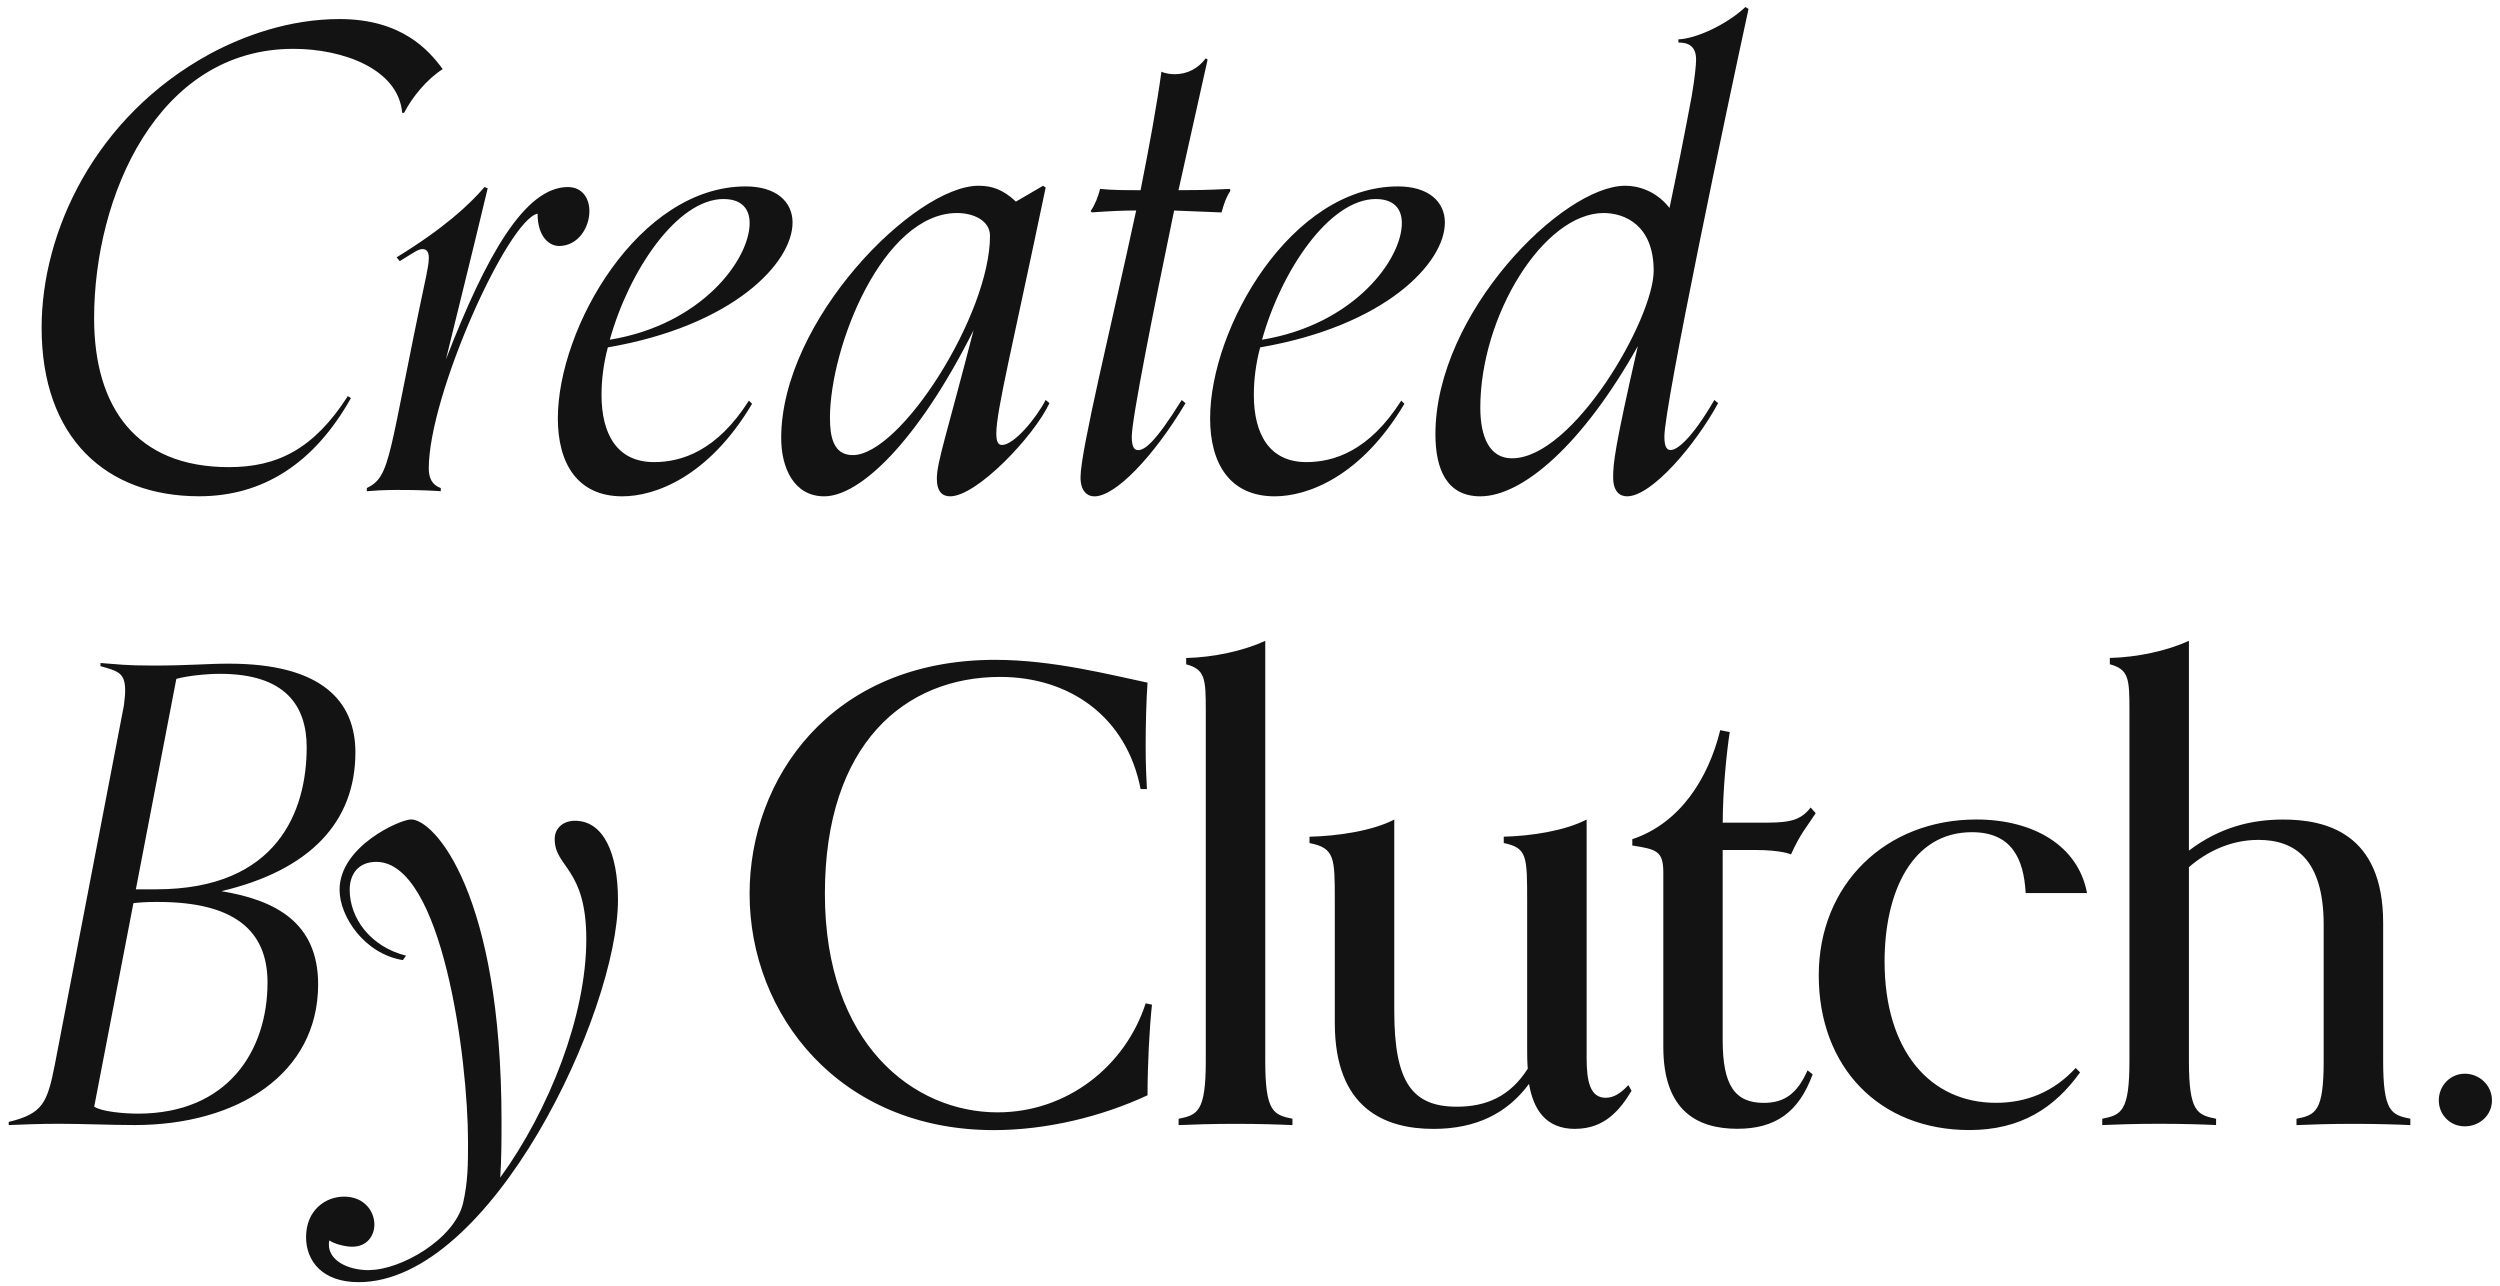 <?xml version="1.0" encoding="UTF-8"?> <svg xmlns="http://www.w3.org/2000/svg" width="138" height="71" viewBox="0 0 138 71" fill="none"><path d="M137.556 60.738C137.556 59.899 136.856 59.268 136.055 59.268C135.254 59.268 134.622 59.933 134.622 60.738C134.622 61.543 135.251 62.174 136.055 62.174C136.859 62.174 137.556 61.58 137.556 60.738ZM133.051 61.754C132.002 61.543 131.55 61.369 131.55 58.57V50.943C131.55 45.973 128.371 45.239 126.033 45.239C124.287 45.239 122.539 45.658 120.828 46.953V35.373C119.605 35.933 117.964 36.282 116.463 36.319V36.668C117.511 36.947 117.545 37.473 117.545 39.188V58.57C117.545 61.369 117.092 61.543 116.044 61.754V62.103C116.811 62.07 117.896 62.033 119.186 62.033C120.476 62.033 121.561 62.067 122.328 62.103V61.754C121.28 61.543 120.828 61.369 120.828 58.57V47.865C121.806 47.026 123.099 46.362 124.67 46.362C126.659 46.362 128.267 47.412 128.267 51.05V58.573C128.267 61.371 127.815 61.546 126.766 61.757V62.106C127.534 62.072 128.618 62.036 129.908 62.036C131.198 62.036 132.283 62.07 133.051 62.106V61.757V61.754ZM114.577 58.953C113.354 60.282 111.854 60.876 110.176 60.876C106.545 60.876 104.029 58.007 104.029 53.074C104.029 49.262 105.53 45.937 108.849 45.937C111.05 45.937 111.713 47.407 111.817 49.296H115.204C114.715 46.672 112.236 45.236 109.091 45.236C104.097 45.236 100.395 48.806 100.395 53.843C100.395 58.88 103.712 62.379 108.709 62.379C111.539 62.379 113.422 61.155 114.819 59.195L114.574 58.95L114.577 58.953ZM99.771 59.094C99.212 60.352 98.515 60.879 97.363 60.879C95.755 60.879 95.092 59.899 95.092 57.416V46.919H96.837C98.374 46.919 98.863 47.164 98.863 47.164C99.386 46.01 99.701 45.695 100.227 44.889L99.948 44.574C99.319 45.413 98.515 45.413 97.051 45.413H95.095C95.095 43.665 95.305 41.564 95.48 40.41L94.957 40.306C94.293 43 92.722 45.45 90.103 46.323V46.672C91.466 46.883 91.815 46.987 91.815 48.175V57.796C91.815 61.329 93.701 62.309 95.901 62.309C97.961 62.309 99.288 61.433 100.058 59.299L99.78 59.088L99.771 59.094ZM86.953 62.312C88.628 62.312 89.468 61.191 90.061 60.212L89.887 59.896C89.431 60.386 89.049 60.597 88.63 60.597C87.793 60.597 87.582 59.722 87.582 58.429V45.239C86.359 45.869 84.507 46.148 83.007 46.185V46.534C84.299 46.812 84.299 47.235 84.299 49.788V57.835C84.299 58.221 84.299 58.604 84.333 58.99C83.355 60.53 82.028 61.09 80.421 61.09C77.942 61.09 76.964 59.724 76.964 55.808V45.241C75.741 45.872 73.822 46.151 72.284 46.187V46.536C73.681 46.815 73.681 47.342 73.681 49.721V56.472C73.681 61.16 76.405 62.315 79.128 62.315C81.503 62.315 83.215 61.439 84.401 59.831C84.645 61.231 85.308 62.315 86.95 62.315M71.343 61.754C70.295 61.543 69.842 61.369 69.842 58.57V35.376C68.62 35.936 66.978 36.285 65.477 36.322V36.671C66.526 36.95 66.559 37.476 66.559 39.191V58.573C66.559 61.371 66.104 61.546 65.059 61.757V62.106C65.826 62.072 66.911 62.036 68.201 62.036C69.491 62.036 70.576 62.07 71.343 62.106V61.757V61.754ZM63.24 55.386C62.122 58.849 58.909 61.402 55.067 61.402C50.422 61.402 45.534 57.624 45.534 49.332C45.534 41.041 49.969 37.366 55.208 37.366C59.05 37.366 62.192 39.571 62.962 43.558H63.31C63.277 42.964 63.24 42.229 63.24 41.145C63.24 40.061 63.274 38.662 63.344 37.682C61.318 37.262 58.142 36.423 54.927 36.423C45.812 36.423 41.377 43.037 41.377 49.332C41.377 56.05 46.371 62.382 54.856 62.382C57.754 62.382 60.792 61.647 63.344 60.459C63.344 58.781 63.448 56.751 63.589 55.456L63.24 55.386ZM20.388 70.114C19.096 70.114 18.154 69.52 18.154 68.714C18.154 68.644 18.154 68.54 18.188 68.469C18.396 68.644 19.025 68.819 19.444 68.819C20.248 68.819 20.666 68.224 20.666 67.594C20.666 66.859 20.107 66.054 18.991 66.054C17.98 66.054 16.895 66.788 16.895 68.292C16.895 69.587 17.769 70.775 19.793 70.775C27.128 70.775 34.112 55.836 34.112 49.679C34.112 47.088 33.308 45.306 31.737 45.306C31.108 45.306 30.619 45.692 30.619 46.32C30.619 47.894 32.364 47.894 32.364 51.847C32.364 56.081 30.304 61.293 27.614 65.001C27.684 63.917 27.684 62.867 27.684 61.887C27.684 49.327 23.983 45.233 22.69 45.233C22.097 45.233 18.744 46.703 18.744 49.116C18.744 50.585 20.107 52.649 22.238 52.998L22.412 52.753C20.456 52.263 19.303 50.689 19.303 49.116C19.303 48.24 19.793 47.575 20.77 47.575C24.402 47.575 25.835 58.387 25.835 63.038C25.835 64.226 25.835 65.243 25.557 66.431C25.068 68.424 22.1 70.105 20.388 70.105M8.725 49.788C12.881 49.788 14.767 51.328 14.767 54.231C14.767 57.976 12.603 61.473 7.609 61.473C6.875 61.473 5.619 61.369 5.2 61.087L7.364 49.856C7.609 49.822 8.028 49.786 8.727 49.786M9.736 37.473C10.366 37.299 11.414 37.195 12.145 37.195C15.813 37.195 16.929 39.014 16.929 41.255C16.929 44.718 15.357 49.09 8.618 49.09H7.499L9.734 37.473H9.736ZM12.215 49.194C17.106 48.04 19.618 45.382 19.618 41.533C19.618 38.735 17.803 36.634 12.634 36.634C11.412 36.634 10.434 36.739 8.444 36.739C6.906 36.739 6.524 36.668 5.546 36.598V36.772C6.558 37.051 6.909 37.158 6.909 38.138C6.909 38.349 6.875 38.628 6.839 38.943L3.031 58.745C2.612 60.879 2.367 61.473 0.481 61.929V62.103C1.285 62.07 2.193 62.033 3.275 62.033C4.531 62.033 6.209 62.103 7.432 62.103C13.123 62.103 17.561 59.268 17.561 54.336C17.561 50.906 15.186 49.681 12.218 49.192" fill="#131313"></path><path d="M83.459 25.299C82.236 25.299 81.713 24.145 81.713 22.501C81.713 17.427 85.207 11.759 88.523 11.759C89.676 11.759 91.283 12.424 91.283 14.944C91.283 17.602 86.848 25.299 83.459 25.299ZM96.348 0.388C95.3 1.367 93.624 2.136 92.646 2.173V2.347C93.169 2.347 93.624 2.522 93.624 3.29C93.624 3.569 93.554 4.304 93.38 5.32C92.995 7.384 92.542 9.659 92.157 11.478C91.39 10.498 90.376 10.253 89.712 10.253C86.255 10.253 79.235 17.286 79.235 23.968C79.235 25.961 79.898 27.397 81.713 27.397C84.055 27.397 87.371 24.528 90.409 19.105C89.116 24.773 89.046 25.578 89.046 26.347C89.046 27.115 89.395 27.397 89.813 27.397C91.177 27.397 93.585 24.562 94.841 22.253L94.631 22.078C93.374 24.246 92.57 24.843 92.222 24.843C92.011 24.843 91.874 24.669 91.874 24.108C91.874 22.36 95.331 5.951 96.519 0.492L96.345 0.388H96.348ZM75.952 10.988C76.93 10.988 77.382 11.512 77.382 12.317C77.382 14.31 74.763 17.914 69.665 18.753C70.713 14.975 73.366 10.985 75.952 10.985M70.365 27.397C72.147 27.397 75.115 26.347 77.523 22.29L77.349 22.115C75.567 24.914 73.611 25.508 72.11 25.508C70.05 25.508 69.212 23.934 69.212 21.8C69.212 20.994 69.316 20.085 69.561 19.176C76.475 17.985 79.757 14.522 79.757 12.283C79.757 11.129 78.85 10.29 77.172 10.29C71.27 10.29 66.798 18.092 66.798 23.095C66.798 25.578 67.88 27.397 70.362 27.397M67.883 10.428C66.486 10.498 65.786 10.498 65.053 10.498L66.66 3.29L66.556 3.22C66.138 3.78 65.545 4.096 64.845 4.096C64.637 4.096 64.322 4.062 64.111 3.955C63.867 5.74 63.448 8.049 62.959 10.498C62.155 10.498 61.388 10.498 60.725 10.428C60.621 10.847 60.446 11.303 60.202 11.653L60.272 11.723C61.284 11.653 62.017 11.619 62.717 11.619C61.354 17.951 59.645 24.88 59.645 26.349C59.645 27.084 59.994 27.4 60.413 27.4C61.565 27.4 63.662 25.232 65.441 22.256L65.23 22.081C63.729 24.494 63.17 24.846 62.821 24.846C62.613 24.846 62.473 24.672 62.473 24.111C62.473 23.131 63.659 17.185 64.811 11.622L67.43 11.726C67.534 11.34 67.675 10.887 67.919 10.535L67.886 10.431L67.883 10.428ZM45.812 23.095C45.812 19.105 48.746 11.759 52.833 11.759C53.74 11.759 54.648 12.179 54.648 13.018C54.648 17.357 49.724 25.122 47.071 25.122C45.989 25.122 45.815 24.072 45.815 23.092M52.448 27.397C53.915 27.397 57.057 24.108 57.931 22.253L57.72 22.078C57.197 23.092 55.975 24.562 55.312 24.562C55.101 24.562 54.997 24.387 54.997 23.931C54.997 22.672 55.871 19.207 57.72 10.357L57.58 10.253L56.079 11.129C55.379 10.464 54.752 10.253 54.019 10.253C50.492 10.253 43.122 17.669 43.122 24.179C43.122 25.823 43.822 27.397 45.497 27.397C47.453 27.397 50.632 24.424 53.74 18.23C52.273 23.934 51.714 25.508 51.714 26.417C51.714 27.152 52.029 27.397 52.448 27.397ZM39.947 10.988C40.925 10.988 41.38 11.512 41.38 12.317C41.38 14.31 38.761 17.914 33.662 18.753C34.711 14.975 37.364 10.985 39.949 10.985M34.356 27.397C36.138 27.397 39.106 26.347 41.515 22.29L41.34 22.115C39.559 24.914 37.602 25.508 36.102 25.508C34.042 25.508 33.204 23.934 33.204 21.8C33.204 20.994 33.308 20.085 33.553 19.176C40.466 17.985 43.749 14.522 43.749 12.283C43.749 11.129 42.841 10.29 41.163 10.29C35.261 10.29 30.793 18.092 30.793 23.095C30.793 25.578 31.875 27.397 34.354 27.397M31.355 10.324C28.98 10.324 26.849 14.068 24.615 19.84C25.208 17.391 25.978 14.347 26.92 10.394L26.745 10.324C25.908 11.303 24.511 12.599 21.892 14.206L22.066 14.415C22.87 13.925 23.078 13.75 23.322 13.75C23.567 13.75 23.671 13.925 23.671 14.24C23.671 14.519 23.601 14.834 23.53 15.22C21.4 25.226 21.611 26.276 20.248 26.941V27.115C20.633 27.082 21.192 27.045 21.923 27.045C23.215 27.045 23.775 27.079 24.331 27.115V26.941C23.842 26.766 23.668 26.381 23.668 25.857C23.668 21.8 28.033 12.143 29.674 11.793C29.674 13.052 30.304 13.578 30.86 13.578C31.908 13.578 32.535 12.565 32.535 11.655C32.535 10.954 32.15 10.326 31.349 10.326M24.438 3.817C23.671 2.767 22.167 1.052 18.744 1.052C15.984 1.052 13.472 1.962 11.586 2.975C5.228 6.438 2.297 12.807 2.297 18.089C2.297 24.176 5.858 27.394 10.993 27.394C14.52 27.394 17.35 25.575 19.374 21.971L19.199 21.867C17.313 24.807 15.287 25.786 12.634 25.786C7.499 25.786 5.195 22.464 5.195 17.565C5.195 10.847 8.688 2.696 16.195 2.696C18.955 2.696 21.993 3.817 22.201 6.23H22.305C22.757 5.354 23.561 4.374 24.435 3.817" fill="#131313"></path></svg> 